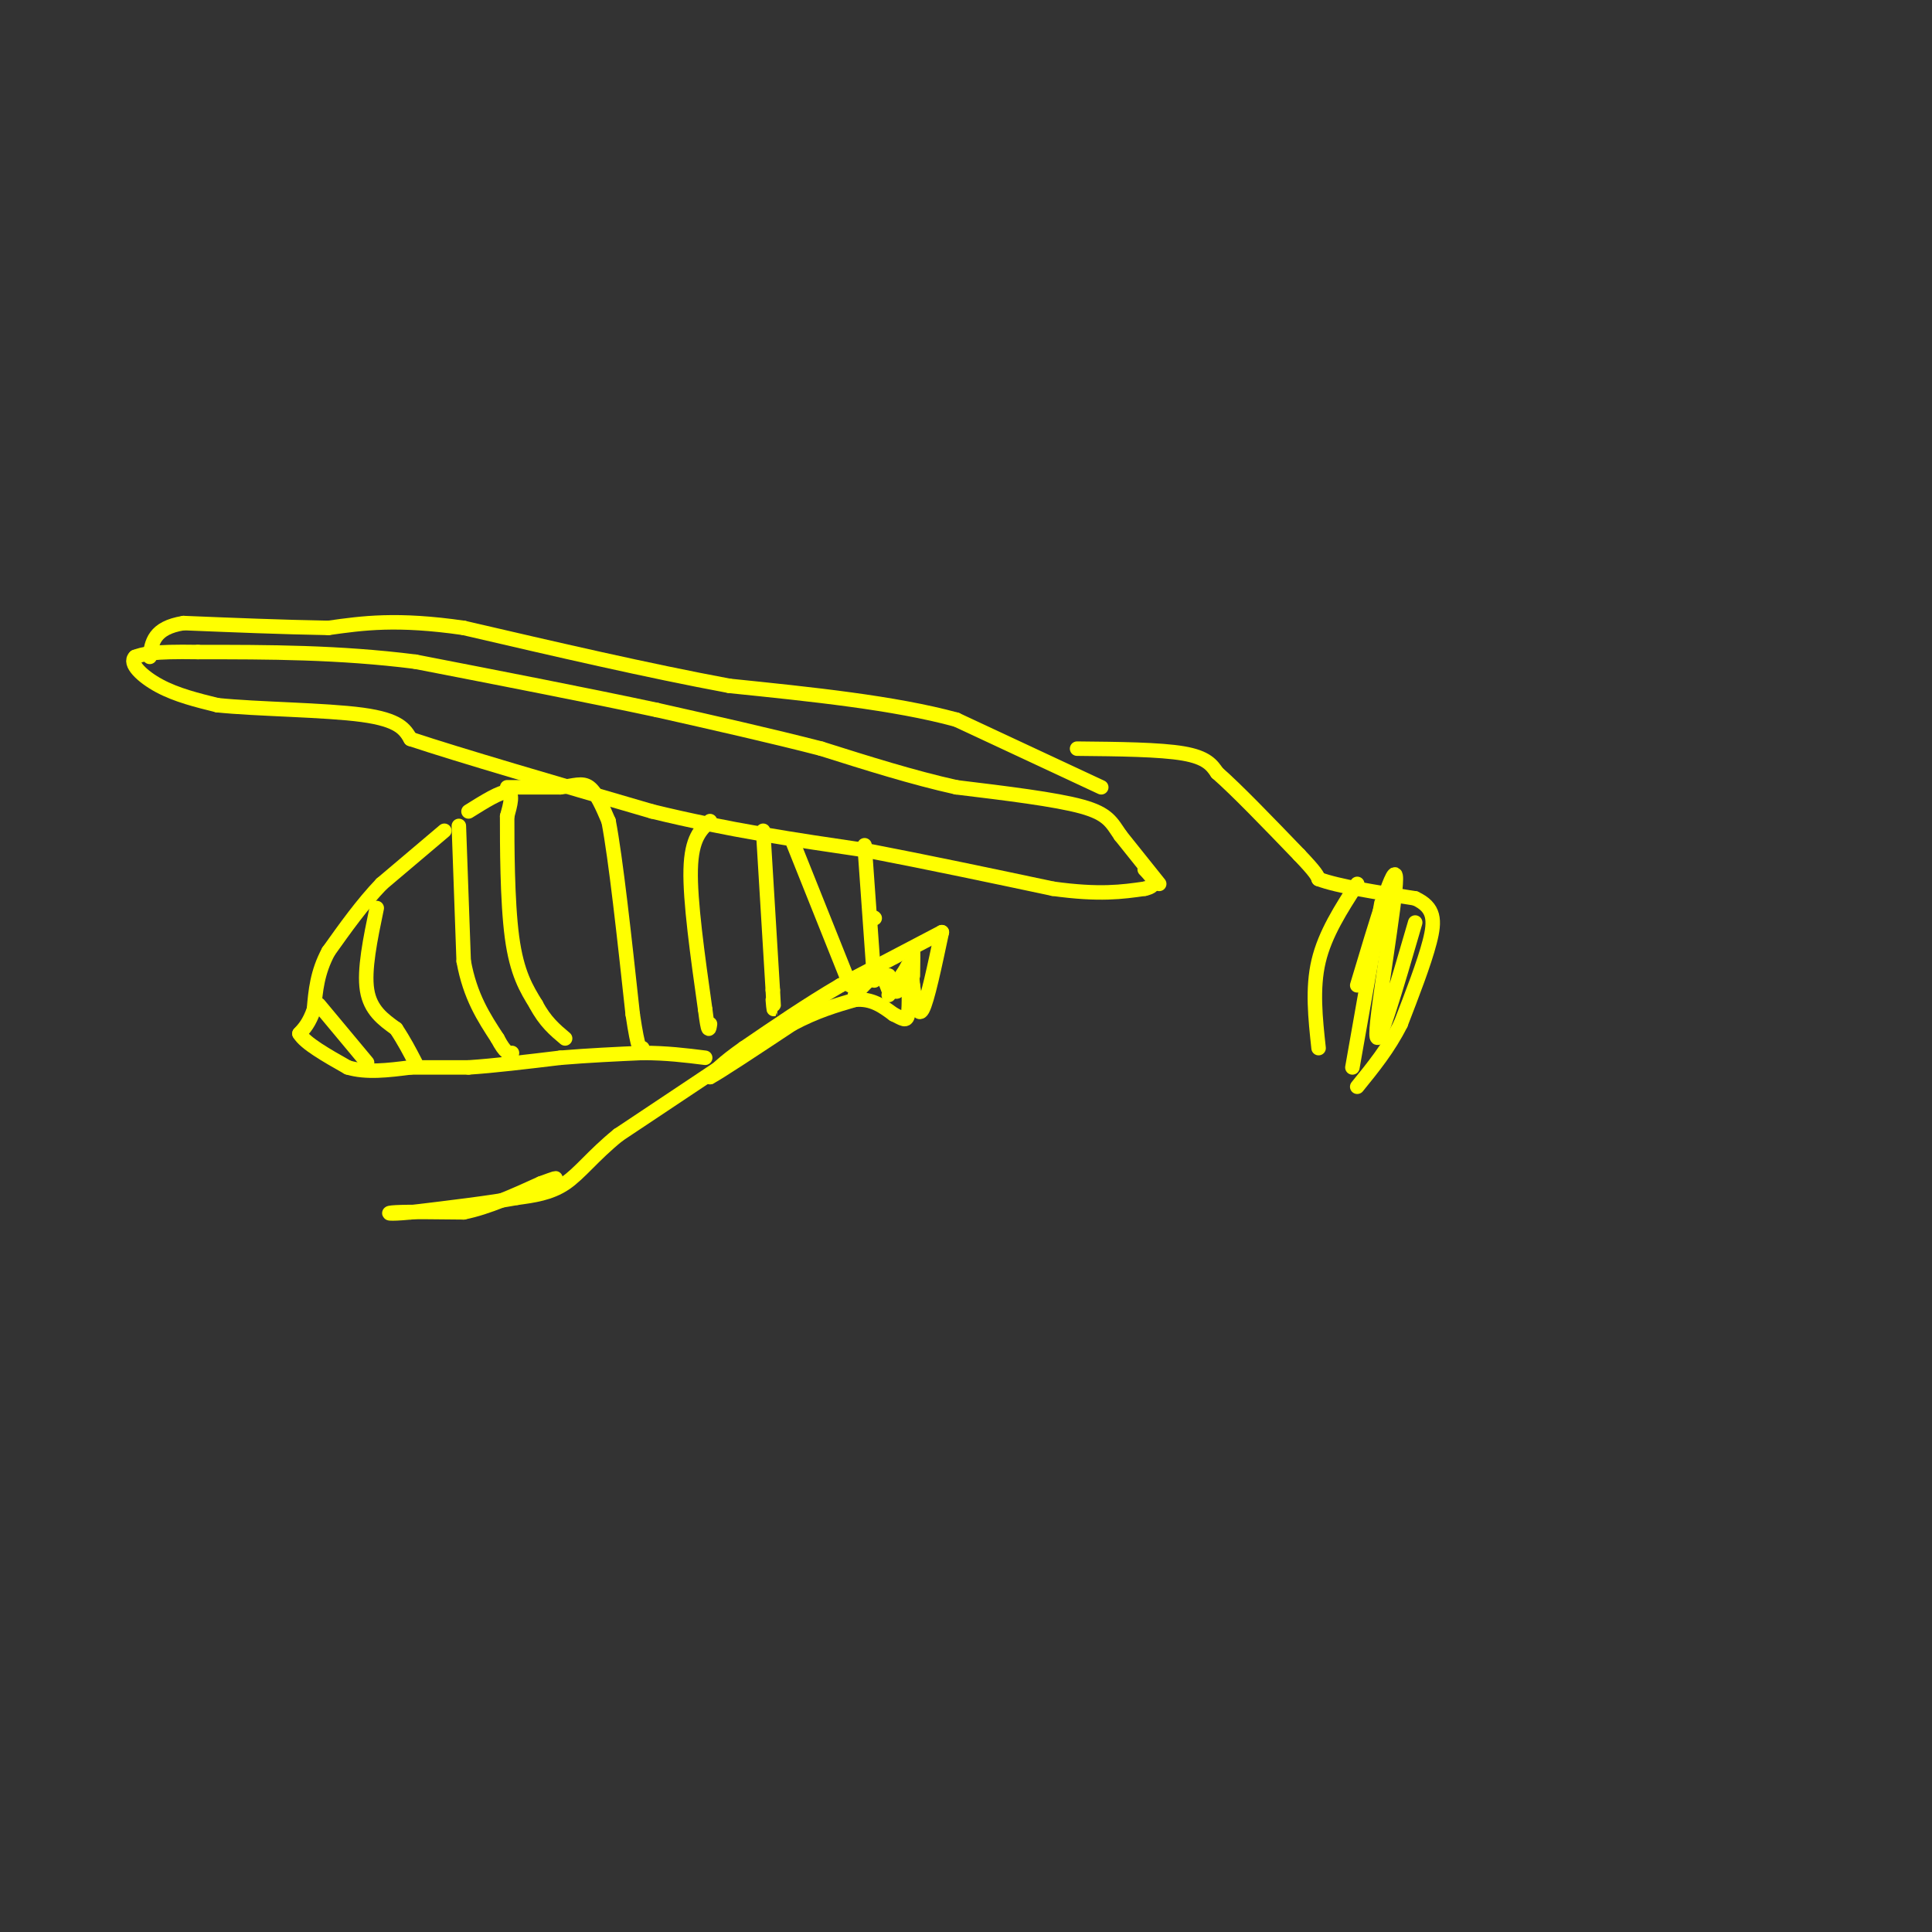<svg viewBox='0 0 400 400' version='1.1' xmlns='http://www.w3.org/2000/svg' xmlns:xlink='http://www.w3.org/1999/xlink'><rect x="0" y="0" width="400" height="400" fill="#333333" stroke="none"/><g fill='none' stroke='#ffff00' stroke-width='3' stroke-linecap='round' stroke-linejoin='round'><path d='M92,172c0.000,0.000 -13.000,11.000 -13,11'/><path d='M79,183c-4.000,4.167 -7.500,9.083 -11,14'/><path d='M68,197c-2.333,4.333 -2.667,8.167 -3,12'/><path d='M65,209c-1.000,2.833 -2.000,3.917 -3,5'/><path d='M62,214c1.167,2.000 5.583,4.500 10,7'/><path d='M72,221c3.833,1.167 8.417,0.583 13,0'/><path d='M85,221c4.167,0.000 8.083,0.000 12,0'/><path d='M97,221c5.167,-0.333 12.083,-1.167 19,-2'/><path d='M116,219c6.000,-0.500 11.500,-0.750 17,-1'/><path d='M133,218c5.000,0.000 9.000,0.500 13,1'/><path d='M95,171c0.000,0.000 1.000,28.000 1,28'/><path d='M96,199c1.333,7.333 4.167,11.667 7,16'/><path d='M103,215c1.667,3.167 2.333,3.083 3,3'/><path d='M78,188c-1.333,6.417 -2.667,12.833 -2,17c0.667,4.167 3.333,6.083 6,8'/><path d='M82,213c1.667,2.500 2.833,4.750 4,7'/><path d='M66,208c0.000,0.000 10.000,12.000 10,12'/><path d='M97,168c3.333,-2.083 6.667,-4.167 8,-4c1.333,0.167 0.667,2.583 0,5'/><path d='M105,169c0.000,5.711 0.000,17.489 1,25c1.000,7.511 3.000,10.756 5,14'/><path d='M111,208c1.833,3.500 3.917,5.250 6,7'/><path d='M105,163c0.000,0.000 11.000,0.000 11,0'/><path d='M116,163c2.867,-0.311 4.533,-1.089 6,0c1.467,1.089 2.733,4.044 4,7'/><path d='M126,170c1.500,7.833 3.250,23.917 5,40'/><path d='M131,210c1.167,7.833 1.583,7.417 2,7'/><path d='M147,170c-1.917,1.750 -3.833,3.500 -4,10c-0.167,6.500 1.417,17.750 3,29'/><path d='M146,209c0.667,5.333 0.833,4.167 1,3'/><path d='M158,172c0.000,0.000 2.000,33.000 2,33'/><path d='M160,205c0.333,5.833 0.167,3.917 0,2'/><path d='M195,193c0.000,0.000 -21.000,11.000 -21,11'/><path d='M174,204c-6.833,4.000 -13.417,8.500 -20,13'/><path d='M154,217c-4.500,3.167 -5.750,4.583 -7,6'/><path d='M147,223c1.667,-0.833 9.333,-5.917 17,-11'/><path d='M164,212c5.000,-2.667 9.000,-3.833 13,-5'/><path d='M177,207c3.500,-0.333 5.750,1.333 8,3'/><path d='M185,210c1.911,0.911 2.689,1.689 3,0c0.311,-1.689 0.156,-5.844 0,-10'/><path d='M188,200c-0.356,-0.311 -1.244,3.911 -2,5c-0.756,1.089 -1.378,-0.956 -2,-3'/><path d='M184,202c-0.250,0.440 0.125,3.042 0,3c-0.125,-0.042 -0.750,-2.726 -2,-3c-1.250,-0.274 -3.125,1.863 -5,4'/><path d='M195,193c-1.500,7.083 -3.000,14.167 -4,16c-1.000,1.833 -1.500,-1.583 -2,-5'/><path d='M189,204c-0.311,-2.556 -0.089,-6.444 0,-7c0.089,-0.556 0.044,2.222 0,5'/><path d='M149,221c0.000,0.000 -21.000,14.000 -21,14'/><path d='M128,235c-5.267,4.267 -7.933,7.933 -11,10c-3.067,2.067 -6.533,2.533 -10,3'/><path d='M107,248c-5.333,1.000 -13.667,2.000 -22,3'/><path d='M85,251c-4.711,0.467 -5.489,0.133 -3,0c2.489,-0.133 8.244,-0.067 14,0'/><path d='M96,251c5.000,-1.000 10.500,-3.500 16,-6'/><path d='M112,245c3.167,-1.167 3.083,-1.083 3,-1'/><path d='M188,200c0.000,0.000 -4.000,6.000 -4,6'/><path d='M179,175c0.000,0.000 2.000,28.000 2,28'/><path d='M164,174c0.000,0.000 12.000,30.000 12,30'/><path d='M240,183c0.000,0.000 -8.000,-10.000 -8,-10'/><path d='M232,173c-1.867,-2.711 -2.533,-4.489 -8,-6c-5.467,-1.511 -15.733,-2.756 -26,-4'/><path d='M198,163c-9.000,-2.000 -18.500,-5.000 -28,-8'/><path d='M170,155c-10.333,-2.667 -22.167,-5.333 -34,-8'/><path d='M136,147c-14.000,-3.000 -32.000,-6.500 -50,-10'/><path d='M86,137c-15.833,-2.000 -30.417,-2.000 -45,-2'/><path d='M41,135c-9.667,-0.167 -11.333,0.417 -13,1'/><path d='M28,136c-1.444,1.311 1.444,4.089 5,6c3.556,1.911 7.778,2.956 12,4'/><path d='M45,146c8.089,0.844 22.311,0.956 30,2c7.689,1.044 8.844,3.022 10,5'/><path d='M85,153c10.000,3.333 30.000,9.167 50,15'/><path d='M135,168c15.667,3.833 29.833,5.917 44,8'/><path d='M179,176c13.833,2.667 26.417,5.333 39,8'/><path d='M218,184c9.667,1.333 14.333,0.667 19,0'/><path d='M237,184c3.167,-0.667 1.583,-2.333 0,-4'/><path d='M228,163c0.000,0.000 -30.000,-14.000 -30,-14'/><path d='M198,149c-12.833,-3.500 -29.917,-5.250 -47,-7'/><path d='M151,142c-17.000,-3.167 -36.000,-7.583 -55,-12'/><path d='M96,130c-13.833,-2.000 -20.917,-1.000 -28,0'/><path d='M68,130c-9.667,-0.167 -19.833,-0.583 -30,-1'/><path d='M38,129c-6.167,1.000 -6.583,4.000 -7,7'/><path d='M223,155c8.583,0.083 17.167,0.167 22,1c4.833,0.833 5.917,2.417 7,4'/><path d='M252,160c4.000,3.500 10.500,10.250 17,17'/><path d='M269,177c3.500,3.667 3.750,4.333 4,5'/><path d='M273,182c4.000,1.500 12.000,2.750 20,4'/><path d='M293,186c4.044,1.867 4.156,4.533 3,9c-1.156,4.467 -3.578,10.733 -6,17'/><path d='M290,212c-2.500,5.000 -5.750,9.000 -9,13'/><path d='M281,183c-3.333,5.167 -6.667,10.333 -8,16c-1.333,5.667 -0.667,11.833 0,18'/><path d='M286,187c0.000,0.000 -6.000,34.000 -6,34'/><path d='M293,191c-4.000,13.756 -8.000,27.511 -8,23c0.000,-4.511 4.000,-27.289 4,-32c0.000,-4.711 -4.000,8.644 -8,22'/><path d='M181,190c0.000,0.000 0.100,0.100 0.1,0.1'/></g>
</svg>